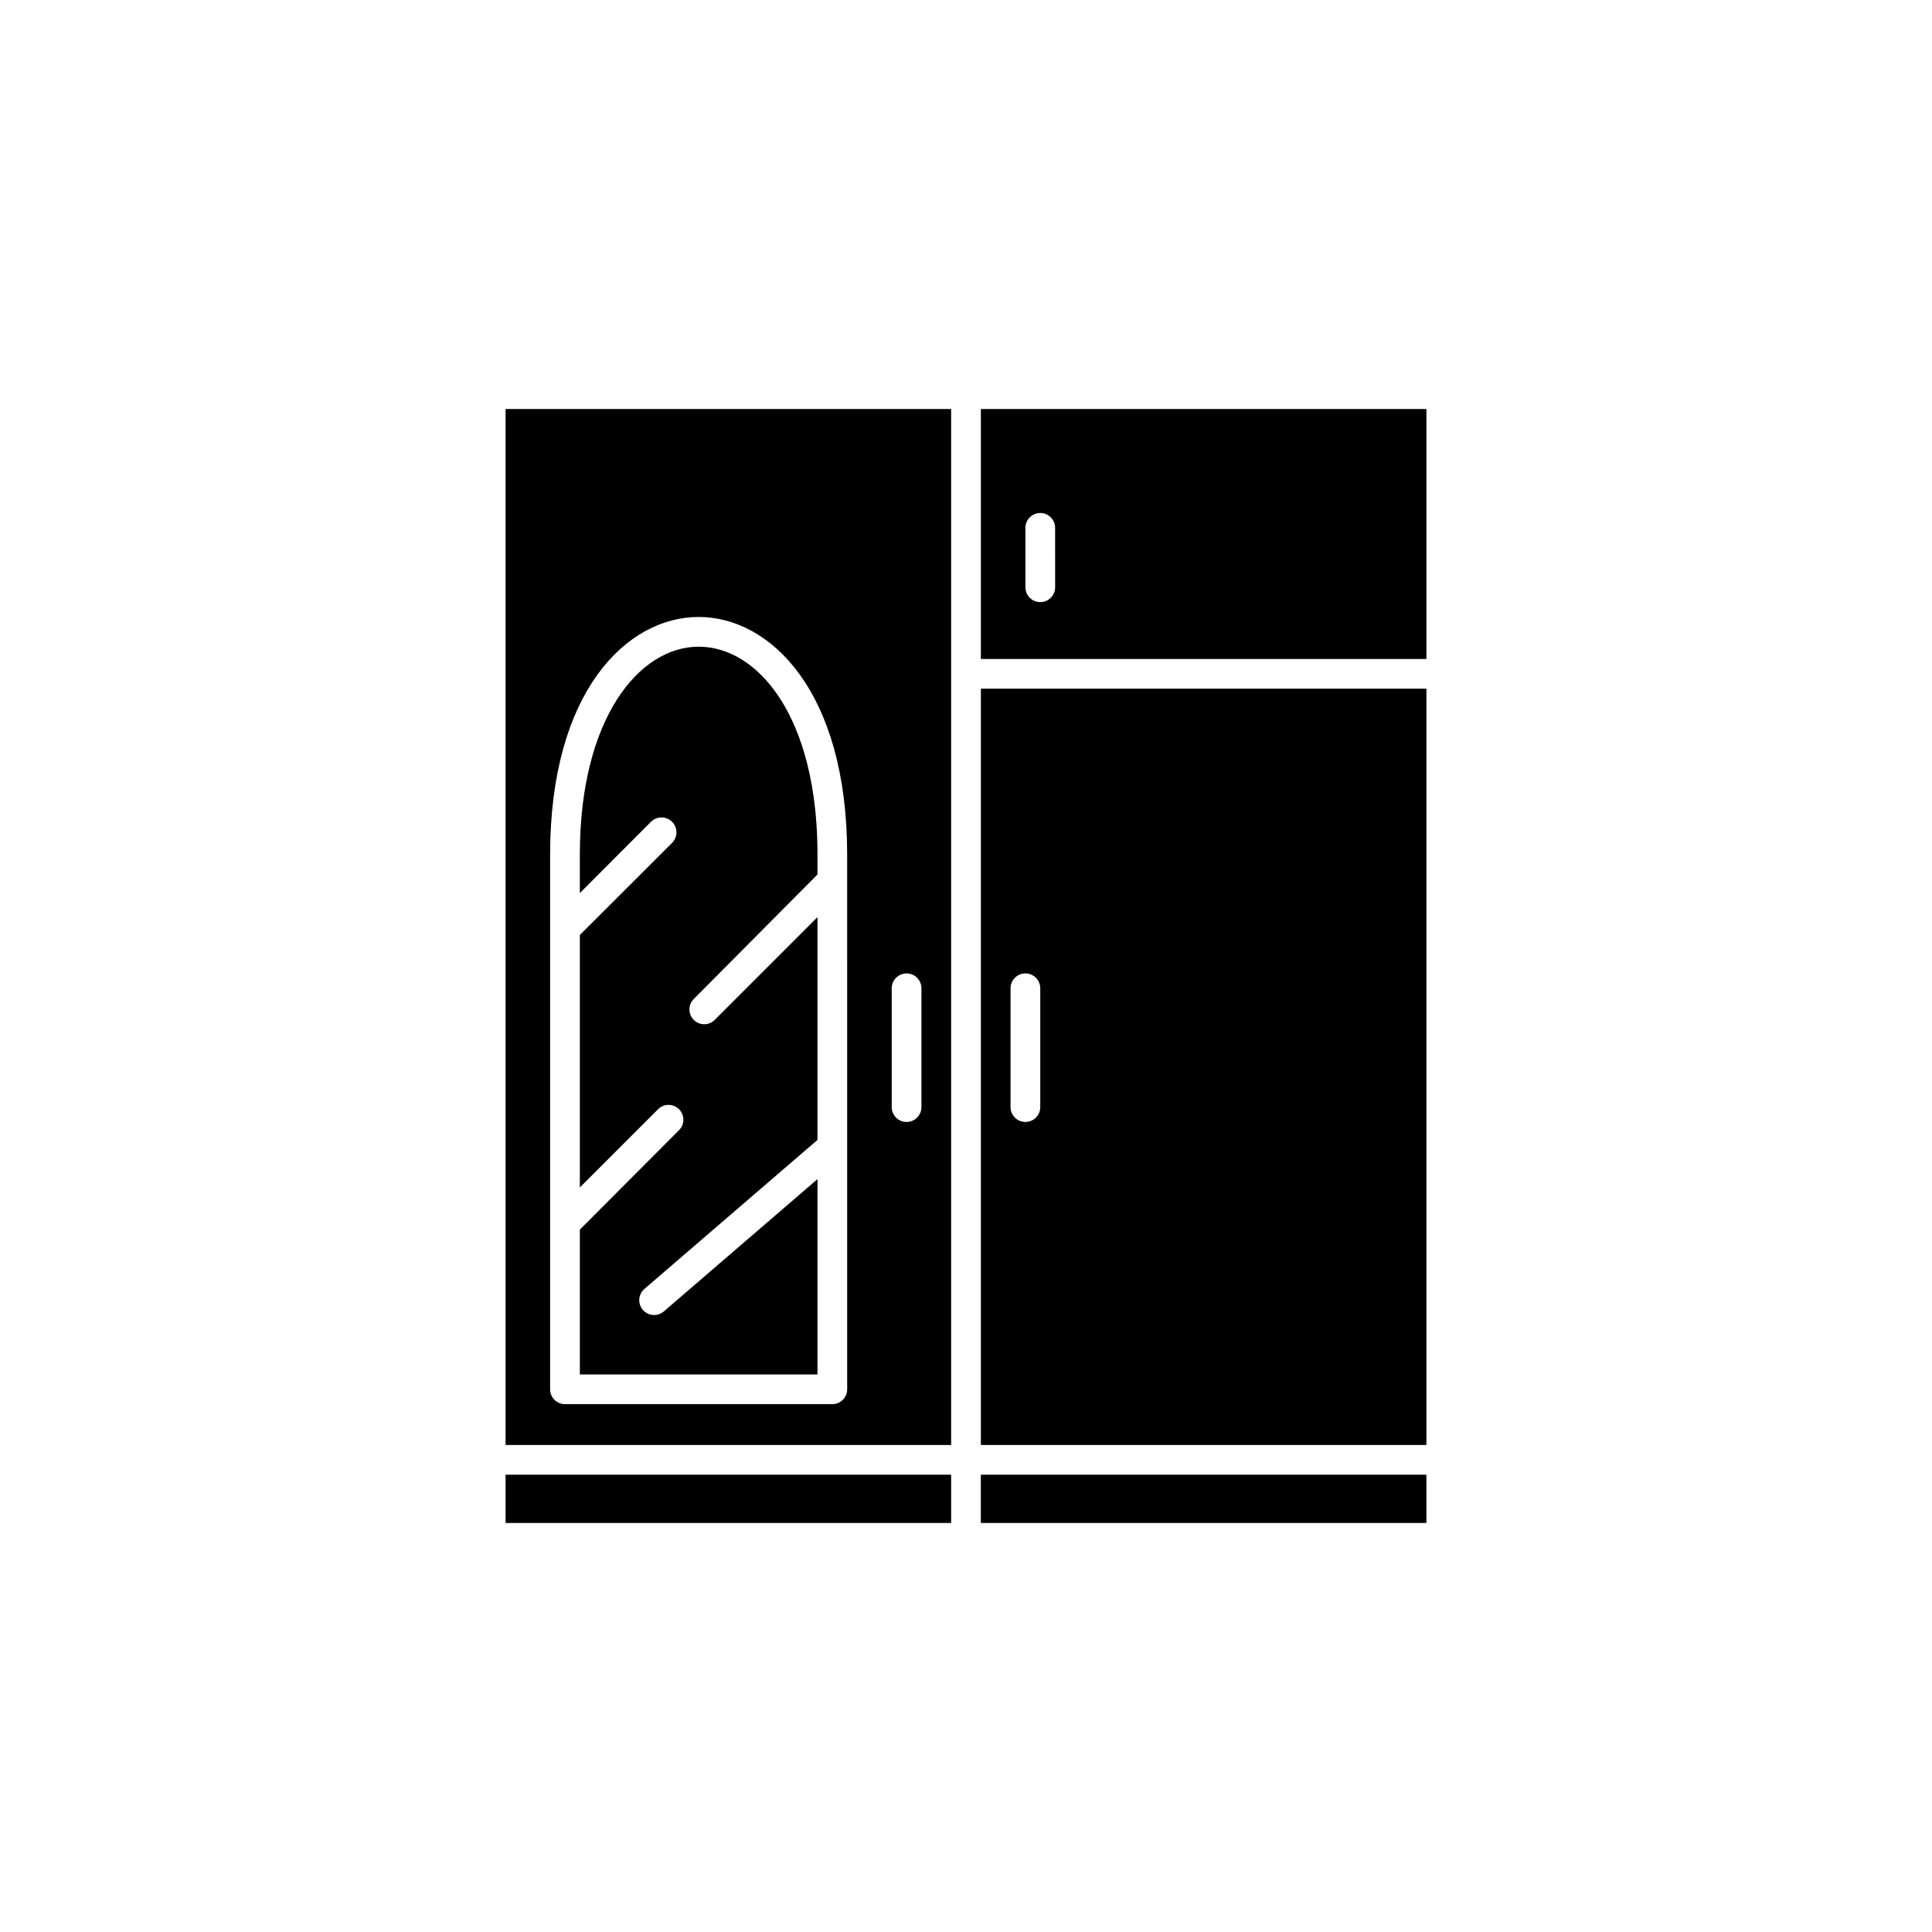 <?xml version="1.0" encoding="UTF-8"?>
<!-- Uploaded to: SVG Find, www.svgrepo.com, Generator: SVG Find Mixer Tools -->
<svg fill="#000000" width="800px" height="800px" version="1.1" viewBox="144 144 512 512" xmlns="http://www.w3.org/2000/svg">
 <g>
  <path d="m403.93 534.81h118.08v12.793h-118.08z"/>
  <path d="m522.02 326.51h-118.08v200.42h118.08zm-102.34 110.88c0 2.172-1.762 3.938-3.938 3.938-2.172 0-3.938-1.766-3.938-3.938v-31.488c0-2.172 1.766-3.938 3.938-3.938 2.176 0 3.938 1.766 3.938 3.938z"/>
  <path d="m329.15 315.38c-15.742 0-31.488 18.934-31.488 55.105v10.195l18.852-18.895h0.004c1.543-1.543 4.047-1.543 5.59 0s1.543 4.043 0 5.586l-24.441 24.406v66.914l20.508-20.508h-0.004c0.715-0.836 1.742-1.332 2.84-1.375 1.094-0.043 2.16 0.375 2.934 1.148 0.777 0.777 1.191 1.84 1.148 2.938-0.039 1.094-0.539 2.125-1.371 2.836l-26.055 26.137v38.375h62.973v-51.758l-40.734 35.07c-0.797 0.68-1.824 1.012-2.867 0.934-1.039-0.082-2.004-0.574-2.684-1.367-1.414-1.652-1.219-4.137 0.434-5.551l45.852-39.477v-59.039l-27.238 27.238 0.004-0.004c-1.535 1.527-4.016 1.527-5.551 0-1.527-1.535-1.527-4.012 0-5.547l32.785-32.984v-5.277c0-22.043-5.668-35.07-10.391-42.074-5.668-8.383-13.223-13.027-21.098-13.027z"/>
  <path d="m522.02 252.4h-118.08v66.242h118.08zm-98.398 47.23h-0.004c0 2.176-1.762 3.938-3.934 3.938-2.176 0-3.938-1.762-3.938-3.938v-15.742c0-2.176 1.762-3.938 3.938-3.938 2.172 0 3.934 1.762 3.934 3.938z"/>
  <path d="m396.06 252.4h-118.08v274.54h118.08zm-27.551 259.78c0 1.043-0.414 2.043-1.152 2.781s-1.742 1.152-2.785 1.152h-70.848c-2.176 0-3.938-1.762-3.938-3.934v-141.7c0-43.297 20.387-62.977 39.359-62.977 18.973 0 39.359 19.68 39.359 62.977zm19.68-74.785c0 2.172-1.762 3.938-3.938 3.938-2.172 0-3.934-1.766-3.934-3.938v-31.488c0-2.172 1.762-3.938 3.934-3.938 2.176 0 3.938 1.766 3.938 3.938z"/>
  <path d="m277.98 534.81h118.08v12.793h-118.08z"/>
 </g>
</svg>